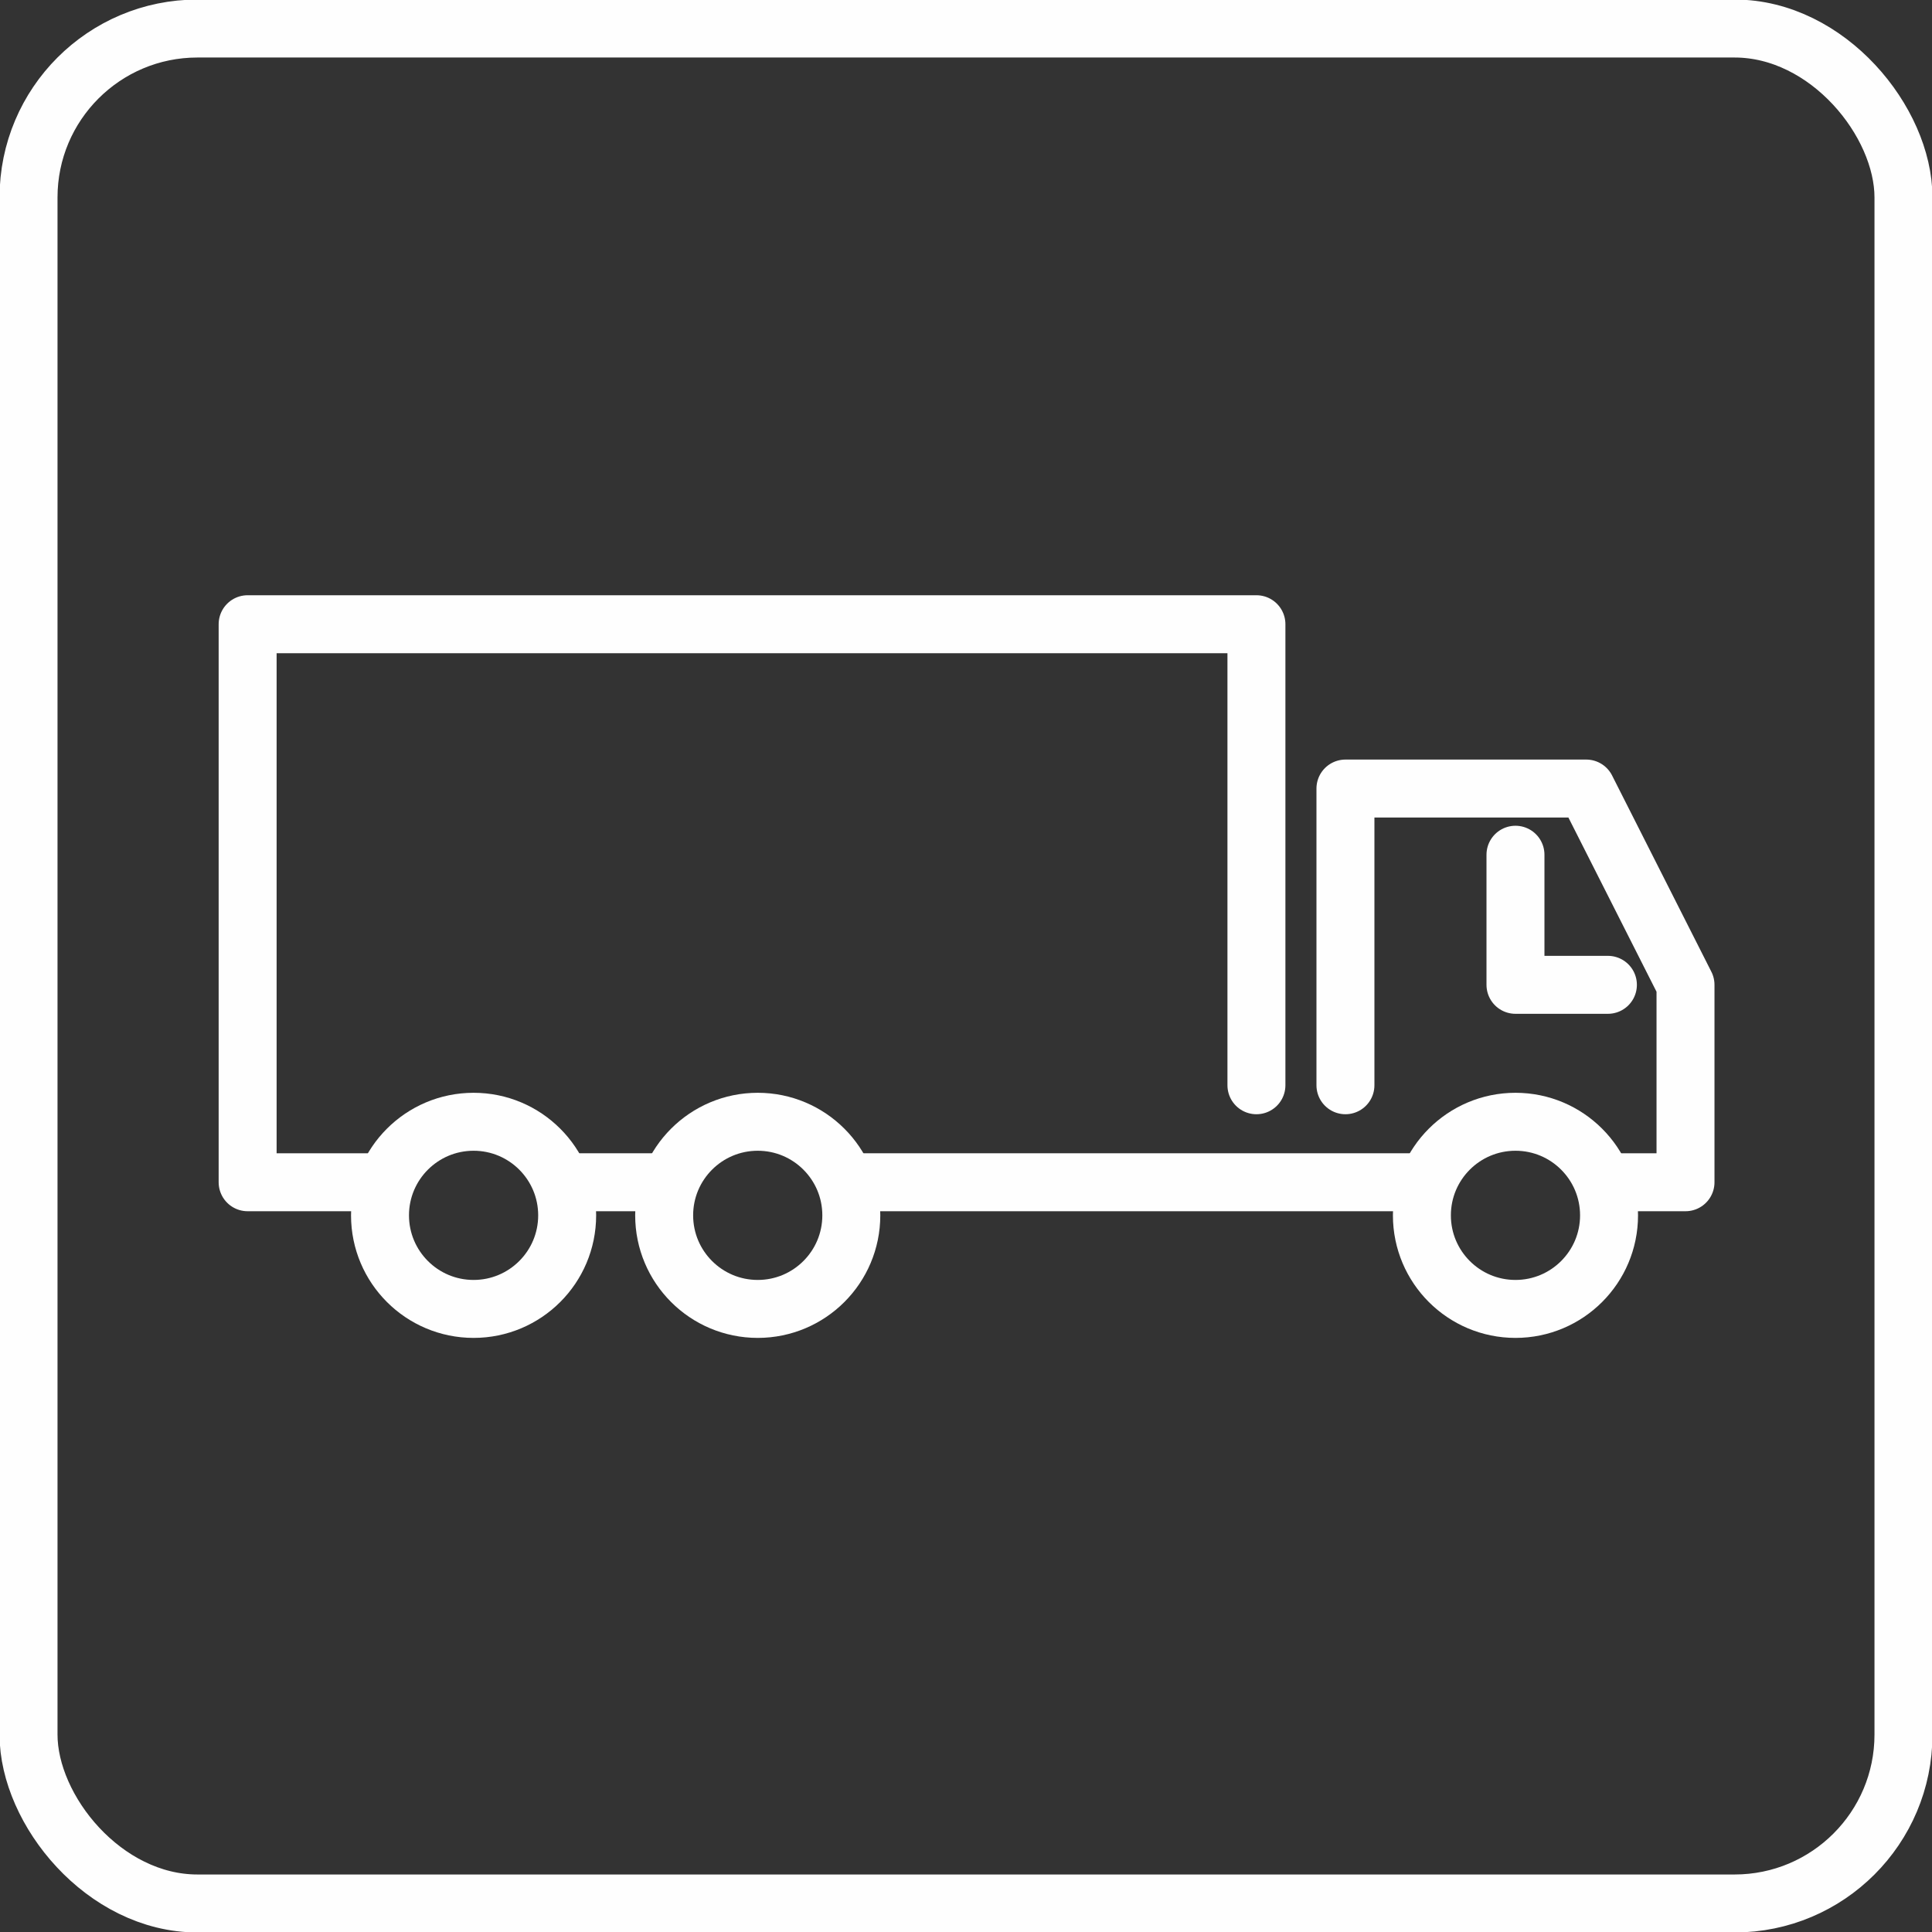 <?xml version="1.0" encoding="UTF-8"?>
<!DOCTYPE svg PUBLIC "-//W3C//DTD SVG 1.1//EN" "http://www.w3.org/Graphics/SVG/1.1/DTD/svg11.dtd">
<!-- Creator: CorelDRAW X6 -->
<svg xmlns="http://www.w3.org/2000/svg" xml:space="preserve" width="16.933mm" height="16.933mm" version="1.1" style="shape-rendering:geometricPrecision; text-rendering:geometricPrecision; image-rendering:optimizeQuality; fill-rule:evenodd; clip-rule:evenodd"
viewBox="0 0 1693 1693"
 xmlns:xlink="http://www.w3.org/1999/xlink">
 <rect x="0" y="0" width="1693" height="1693" fill="#333333" stroke="none"/>
 <defs>
  <style type="text/css">
   <![CDATA[
    .str0 {stroke:#FEFEFE;stroke-width:50.79;stroke-linecap:round;stroke-linejoin:round}
    .str1 {stroke:#FEFEFE;stroke-width:50.8}
    .fil0 {fill:none}
   ]]>
  </style>
 </defs>
 <g id="Ebene_x0020_1">
  <g id="_200019664">
   <polyline class="fil0 str0" points="1101,951 1101,547 217,547 217,1036 331,1036 "/>
   <polyline class="fil0 str0" points="1407,1036 1477,1036 1477,863 1390,691 1179,691 1179,951 "/>
   <polyline class="fil0 str0" points="1328,749 1328,863 1409,863 "/>
   <circle class="fil0 str0" cx="415" cy="1065" r="82"/>
   <circle class="fil0 str0" cx="1328" cy="1065" r="82"/>
   <circle class="fil0 str0" cx="664" cy="1065" r="82"/>
  </g>
  <line class="fil0 str1" x1="493" y1="1036" x2="590" y2= "1036" />
  <line class="fil0 str1" x1="751" y1="1036" x2="1252" y2= "1036" />
  <rect class="fil0 str1" x="25" y="25" width="1643" height="1643" rx="148" ry="148"/>
 </g>
</svg>
